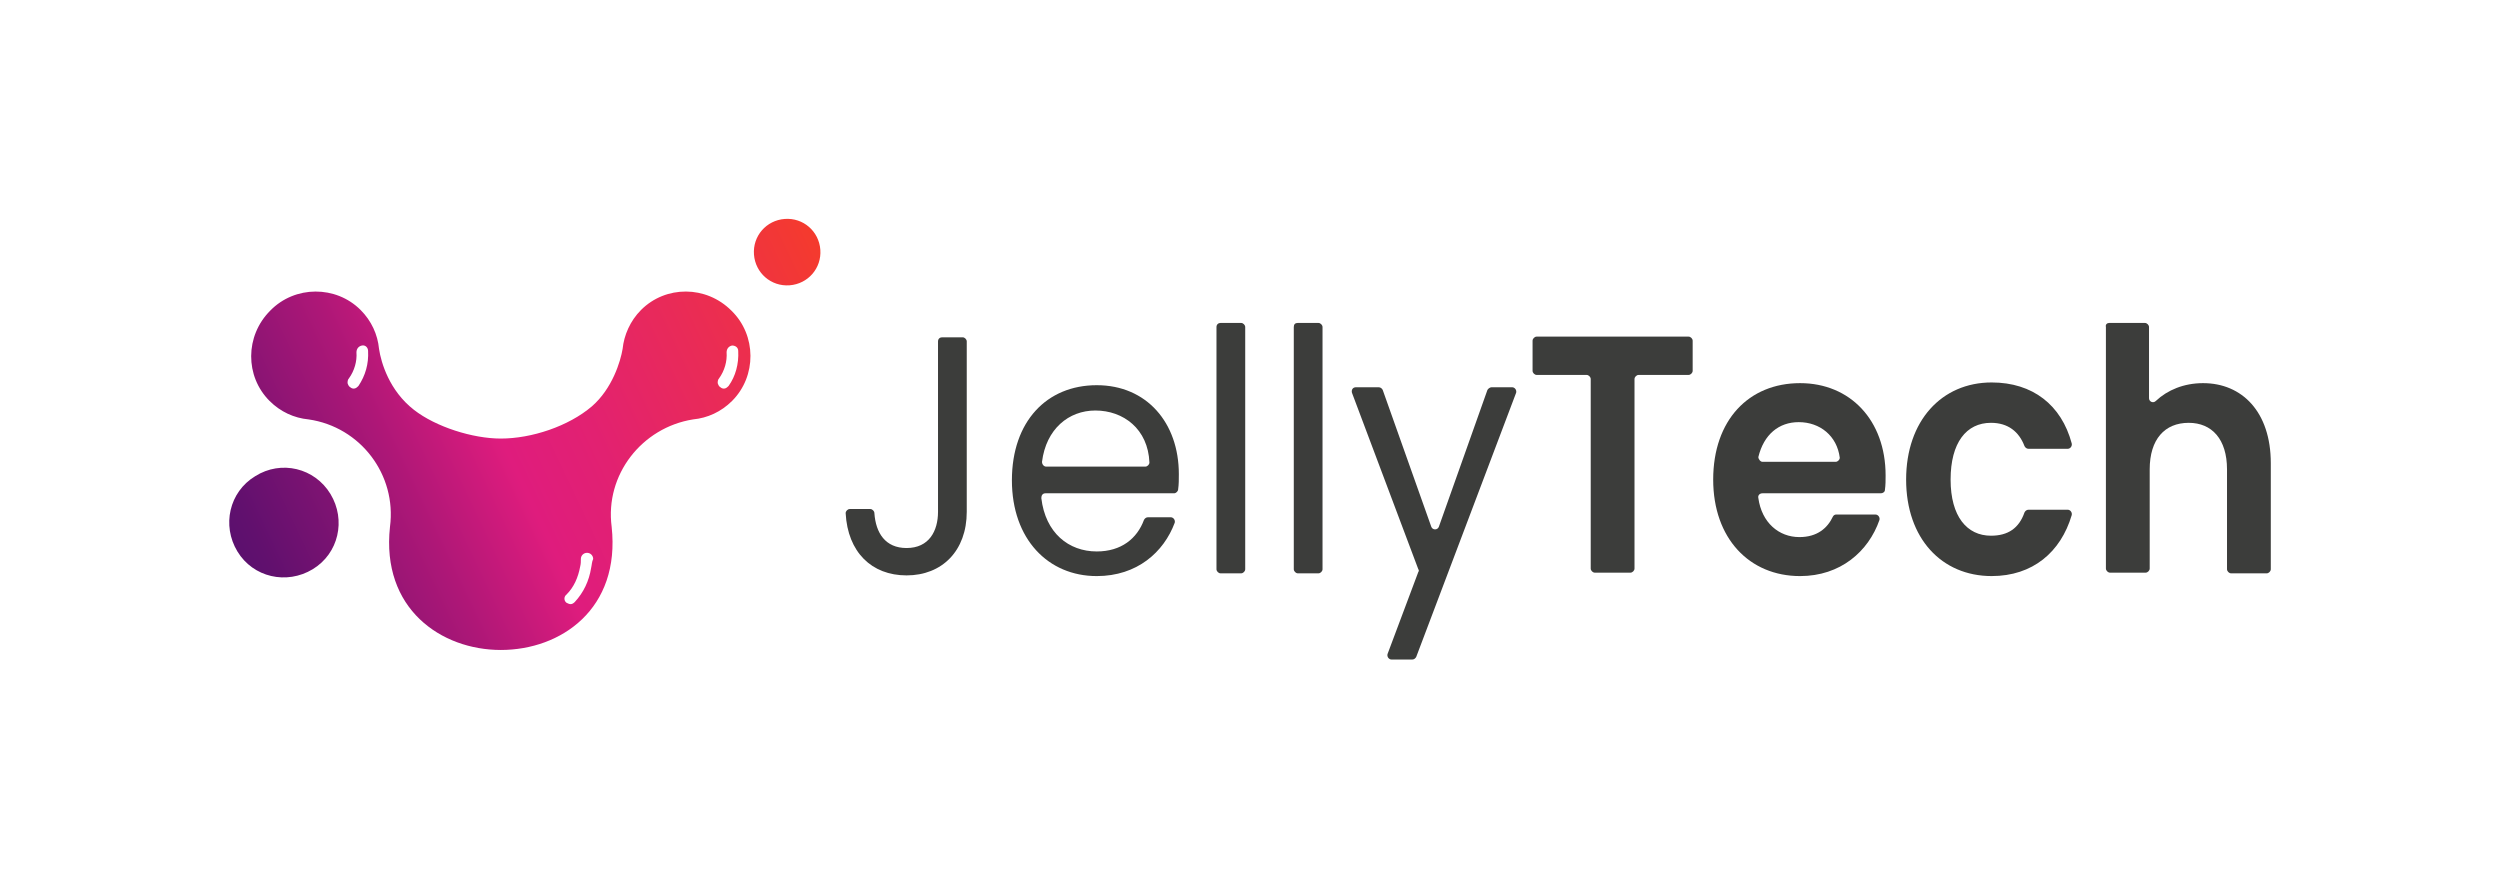 <?xml version="1.0" encoding="utf-8"?>
<!-- Generator: Adobe Illustrator 24.2.0, SVG Export Plug-In . SVG Version: 6.00 Build 0)  -->
<svg version="1.1" id="Layer_1" xmlns="http://www.w3.org/2000/svg" xmlns:xlink="http://www.w3.org/1999/xlink" x="0px" y="0px"
	 viewBox="0 0 365.4 128.4" style="enable-background:new 0 0 365.4 128.4;" xml:space="preserve">
<style type="text/css">
	.st0{fill:#3C3D3B;}
	.st1{fill:url(#SVGID_1_);}
	.st2{fill:url(#SVGID_2_);}
	.st3{fill:url(#SVGID_3_);}
</style>
<g>
	<g>
		<path class="st0" d="M137.7,49.3h3c0.3,0,0.6,0.3,0.6,0.6v24.9c0,5.7-3.6,9.3-8.8,9.3c-5.1,0-8.6-3.4-8.9-9.1
			c0-0.3,0.3-0.6,0.6-0.6l3,0c0.3,0,0.6,0.3,0.6,0.6c0.2,2.9,1.6,5.1,4.7,5.1c3.3,0,4.6-2.5,4.6-5.3V49.9
			C137.1,49.5,137.4,49.3,137.7,49.3z"/>
		<path class="st0" d="M160.3,84.2c-7.1,0-12.4-5.4-12.4-14c0-8.6,5.1-13.9,12.4-13.9c7.3,0,12,5.5,12,13c0,0.8,0,1.5-0.1,2.2
			c0,0.3-0.3,0.6-0.6,0.6l-18.8,0c-0.4,0-0.6,0.3-0.6,0.7c0.6,5.1,4,7.8,8.1,7.8c3.6,0,5.9-1.9,6.9-4.6c0.1-0.2,0.3-0.4,0.6-0.4
			l3.3,0c0.4,0,0.7,0.4,0.6,0.8C170.1,80.7,166.2,84.2,160.3,84.2z M152.9,68.2l14.5,0c0.3,0,0.6-0.3,0.6-0.6
			c-0.2-4.9-3.8-7.6-7.9-7.6c-3.9,0-7.2,2.7-7.8,7.5C152.3,67.9,152.6,68.2,152.9,68.2z"/>
		<path class="st0" d="M178.4,47.2h3c0.3,0,0.6,0.3,0.6,0.6v35.4c0,0.3-0.3,0.6-0.6,0.6h-3c-0.3,0-0.6-0.3-0.6-0.6V47.8
			C177.8,47.4,178.1,47.2,178.4,47.2z"/>
		<path class="st0" d="M189.7,47.2h3c0.3,0,0.6,0.3,0.6,0.6v35.4c0,0.3-0.3,0.6-0.6,0.6h-3c-0.3,0-0.6-0.3-0.6-0.6V47.8
			C189.1,47.4,189.3,47.2,189.7,47.2z"/>
		<path class="st0" d="M218,56.6h3c0.4,0,0.7,0.4,0.6,0.8l-14.6,38.6c-0.1,0.2-0.3,0.4-0.6,0.4h-3c-0.4,0-0.7-0.4-0.6-0.8l4.5-12
			c0.1-0.1,0.1-0.3,0-0.4l-9.7-25.8c-0.1-0.4,0.1-0.8,0.6-0.8h3.3c0.3,0,0.5,0.2,0.6,0.4l7.1,20c0.2,0.5,0.9,0.5,1.1,0l7.1-20
			C217.5,56.8,217.8,56.6,218,56.6z"/>
		<path class="st0" d="M224.6,49.2h22.2c0.3,0,0.6,0.3,0.6,0.6v4.4c0,0.3-0.3,0.6-0.6,0.6h-7.3c-0.3,0-0.6,0.3-0.6,0.6v27.7
			c0,0.3-0.3,0.6-0.6,0.6h-5.2c-0.3,0-0.6-0.3-0.6-0.6V55.4c0-0.3-0.3-0.6-0.6-0.6h-7.3c-0.3,0-0.6-0.3-0.6-0.6v-4.4
			C224,49.5,224.3,49.2,224.6,49.2z"/>
		<path class="st0" d="M263.1,84.2c-7.4,0-12.7-5.5-12.7-14.1c0-8.7,5.2-14.1,12.7-14.1c7.3,0,12.5,5.4,12.5,13.5
			c0,0.7,0,1.4-0.1,2.1c0,0.3-0.3,0.5-0.6,0.5l-17.3,0c-0.4,0-0.7,0.3-0.6,0.7c0.5,3.6,3,5.7,6,5.7c2.6,0,4.1-1.3,4.9-3
			c0.1-0.2,0.3-0.3,0.5-0.3l5.7,0c0.4,0,0.7,0.4,0.6,0.8C273.1,80.6,269,84.2,263.1,84.2z M257.6,67.5h10.7c0.3,0,0.6-0.3,0.6-0.6
			c-0.4-3.2-2.9-5.2-6-5.2c-2.9,0-5.1,1.8-5.9,5.1C257,67.1,257.3,67.5,257.6,67.5z"/>
		<path class="st0" d="M291.1,55.9c6,0,10.2,3.3,11.7,8.9c0.1,0.4-0.2,0.8-0.6,0.8l-5.7,0c-0.3,0-0.5-0.2-0.6-0.4
			c-0.8-2.1-2.4-3.4-4.9-3.4c-3.6,0-5.9,2.9-5.9,8.3s2.4,8.2,5.9,8.2c2.5,0,4.1-1.1,4.9-3.4c0.1-0.2,0.3-0.4,0.6-0.4h5.7
			c0.4,0,0.7,0.4,0.6,0.8c-1.6,5.4-5.7,8.9-11.7,8.9c-7.3,0-12.5-5.5-12.5-14.1S283.8,55.9,291.1,55.9z"/>
		<path class="st0" d="M308.3,47.2h5.2c0.3,0,0.6,0.3,0.6,0.6l0,10.4c0,0.5,0.6,0.8,1,0.4c1.7-1.6,4.1-2.6,6.9-2.6
			c5.7,0,9.9,4.2,9.9,11.7v15.5c0,0.3-0.3,0.6-0.6,0.6h-5.2c-0.3,0-0.6-0.3-0.6-0.6V68.6c0-4.4-2.2-6.8-5.6-6.8
			c-3.5,0-5.7,2.4-5.7,6.8v14.5c0,0.3-0.3,0.6-0.6,0.6h-5.2c-0.3,0-0.6-0.3-0.6-0.6V47.8C307.7,47.4,308,47.2,308.3,47.2z"/>
	</g>
	<g>
		<linearGradient id="SVGID_1_" gradientUnits="userSpaceOnUse" x1="20" y1="81.979" x2="124.253" y2="32.459">
			<stop  offset="0" style="stop-color:#560F6D"/>
			<stop  offset="6.440768e-02" style="stop-color:#61106E"/>
			<stop  offset="0.178" style="stop-color:#7E1372"/>
			<stop  offset="0.325" style="stop-color:#AD1777"/>
			<stop  offset="0.461" style="stop-color:#DF1C7D"/>
			<stop  offset="0.571" style="stop-color:#E22171"/>
			<stop  offset="0.77" style="stop-color:#EB2D51"/>
			<stop  offset="1" style="stop-color:#F73E24"/>
		</linearGradient>
		<path class="st1" d="M114.7,32c-2.7,0.2-4.7,2.5-4.5,5.2c0.2,2.7,2.5,4.7,5.2,4.5c2.7-0.2,4.7-2.5,4.5-5.2
			C119.7,33.8,117.4,31.8,114.7,32z"/>
		<linearGradient id="SVGID_2_" gradientUnits="userSpaceOnUse" x1="31.174" y1="81.281" x2="125.973" y2="36.252">
			<stop  offset="0" style="stop-color:#560F6D"/>
			<stop  offset="6.440768e-02" style="stop-color:#61106E"/>
			<stop  offset="0.178" style="stop-color:#7E1372"/>
			<stop  offset="0.325" style="stop-color:#AD1777"/>
			<stop  offset="0.461" style="stop-color:#DF1C7D"/>
			<stop  offset="0.571" style="stop-color:#E22171"/>
			<stop  offset="0.77" style="stop-color:#EB2D51"/>
			<stop  offset="1" style="stop-color:#F73E24"/>
		</linearGradient>
		<path class="st2" d="M37.3,69.6c-3.8,2.3-4.9,7.2-2.6,11c2.3,3.8,7.2,4.9,11,2.6c3.8-2.3,4.9-7.2,2.6-11
			C46,68.4,41.1,67.2,37.3,69.6z"/>
		<linearGradient id="SVGID_3_" gradientUnits="userSpaceOnUse" x1="24.606" y1="85.97" x2="128.859" y2="36.45">
			<stop  offset="0" style="stop-color:#560F6D"/>
			<stop  offset="6.440768e-02" style="stop-color:#61106E"/>
			<stop  offset="0.178" style="stop-color:#7E1372"/>
			<stop  offset="0.325" style="stop-color:#AD1777"/>
			<stop  offset="0.461" style="stop-color:#DF1C7D"/>
			<stop  offset="0.571" style="stop-color:#E22171"/>
			<stop  offset="0.77" style="stop-color:#EB2D51"/>
			<stop  offset="1" style="stop-color:#F73E24"/>
		</linearGradient>
		<path class="st3" d="M106.9,45.4c-3.7-3.7-9.6-3.7-13.2-0.1C92.1,46.9,91.2,49,91,51c-0.3,1.8-1.5,5.8-4.5,8.4
			c-3.4,2.9-8.8,4.7-13.3,4.7c-4.1,0-9.5-1.7-12.7-4.2c-3.6-2.8-4.8-6.9-5.1-8.9c-0.2-2.1-1.1-4.1-2.7-5.7
			c-3.6-3.6-9.6-3.6-13.2,0.1c-3.7,3.7-3.7,9.6-0.1,13.2c1.6,1.6,3.6,2.5,5.7,2.7C52.7,62.4,58,69.4,57,77C55.7,89,64.5,95,73.2,95
			C82,95,90.7,89,89.4,77c-1-7.6,4.4-14.5,11.9-15.7c2.1-0.2,4.1-1.1,5.7-2.7C110.6,55,110.6,49,106.9,45.4z M52.4,56.4
			c-0.2,0.2-0.4,0.4-0.7,0.4c-0.2,0-0.4-0.1-0.5-0.2c-0.2-0.1-0.3-0.3-0.4-0.6c0-0.2,0-0.5,0.2-0.7c0.8-1.1,1.2-2.5,1.1-3.8
			c0-0.5,0.3-0.9,0.8-1c0.5-0.1,0.9,0.3,0.9,0.8C53.9,53.2,53.4,54.9,52.4,56.4z M86.4,83c-0.3,1.9-1.1,3.6-2.4,5
			c-0.2,0.2-0.4,0.3-0.6,0.3c-0.2,0-0.4-0.1-0.6-0.2c-0.4-0.3-0.4-0.9,0-1.2c1.1-1.1,1.7-2.5,2-4.1c0.1-0.4,0.1-0.7,0.1-1.1
			c0-0.5,0.4-0.9,0.9-0.9s0.9,0.4,0.9,0.9C86.5,82.1,86.5,82.6,86.4,83z M106.5,56.4c-0.2,0.2-0.4,0.4-0.7,0.4
			c-0.2,0-0.4-0.1-0.5-0.2c-0.2-0.1-0.3-0.3-0.4-0.6c0-0.2,0-0.5,0.2-0.7c0.8-1.1,1.2-2.5,1.1-3.8c0-0.5,0.3-0.9,0.8-1
			c0.5,0,0.9,0.3,0.9,0.8C108,53.2,107.5,55,106.5,56.4z"/>
	</g>
</g>
<g>
</g>
<g>
</g>
<g>
</g>
<g>
</g>
<g>
</g>
<g>
</g>
</svg>
